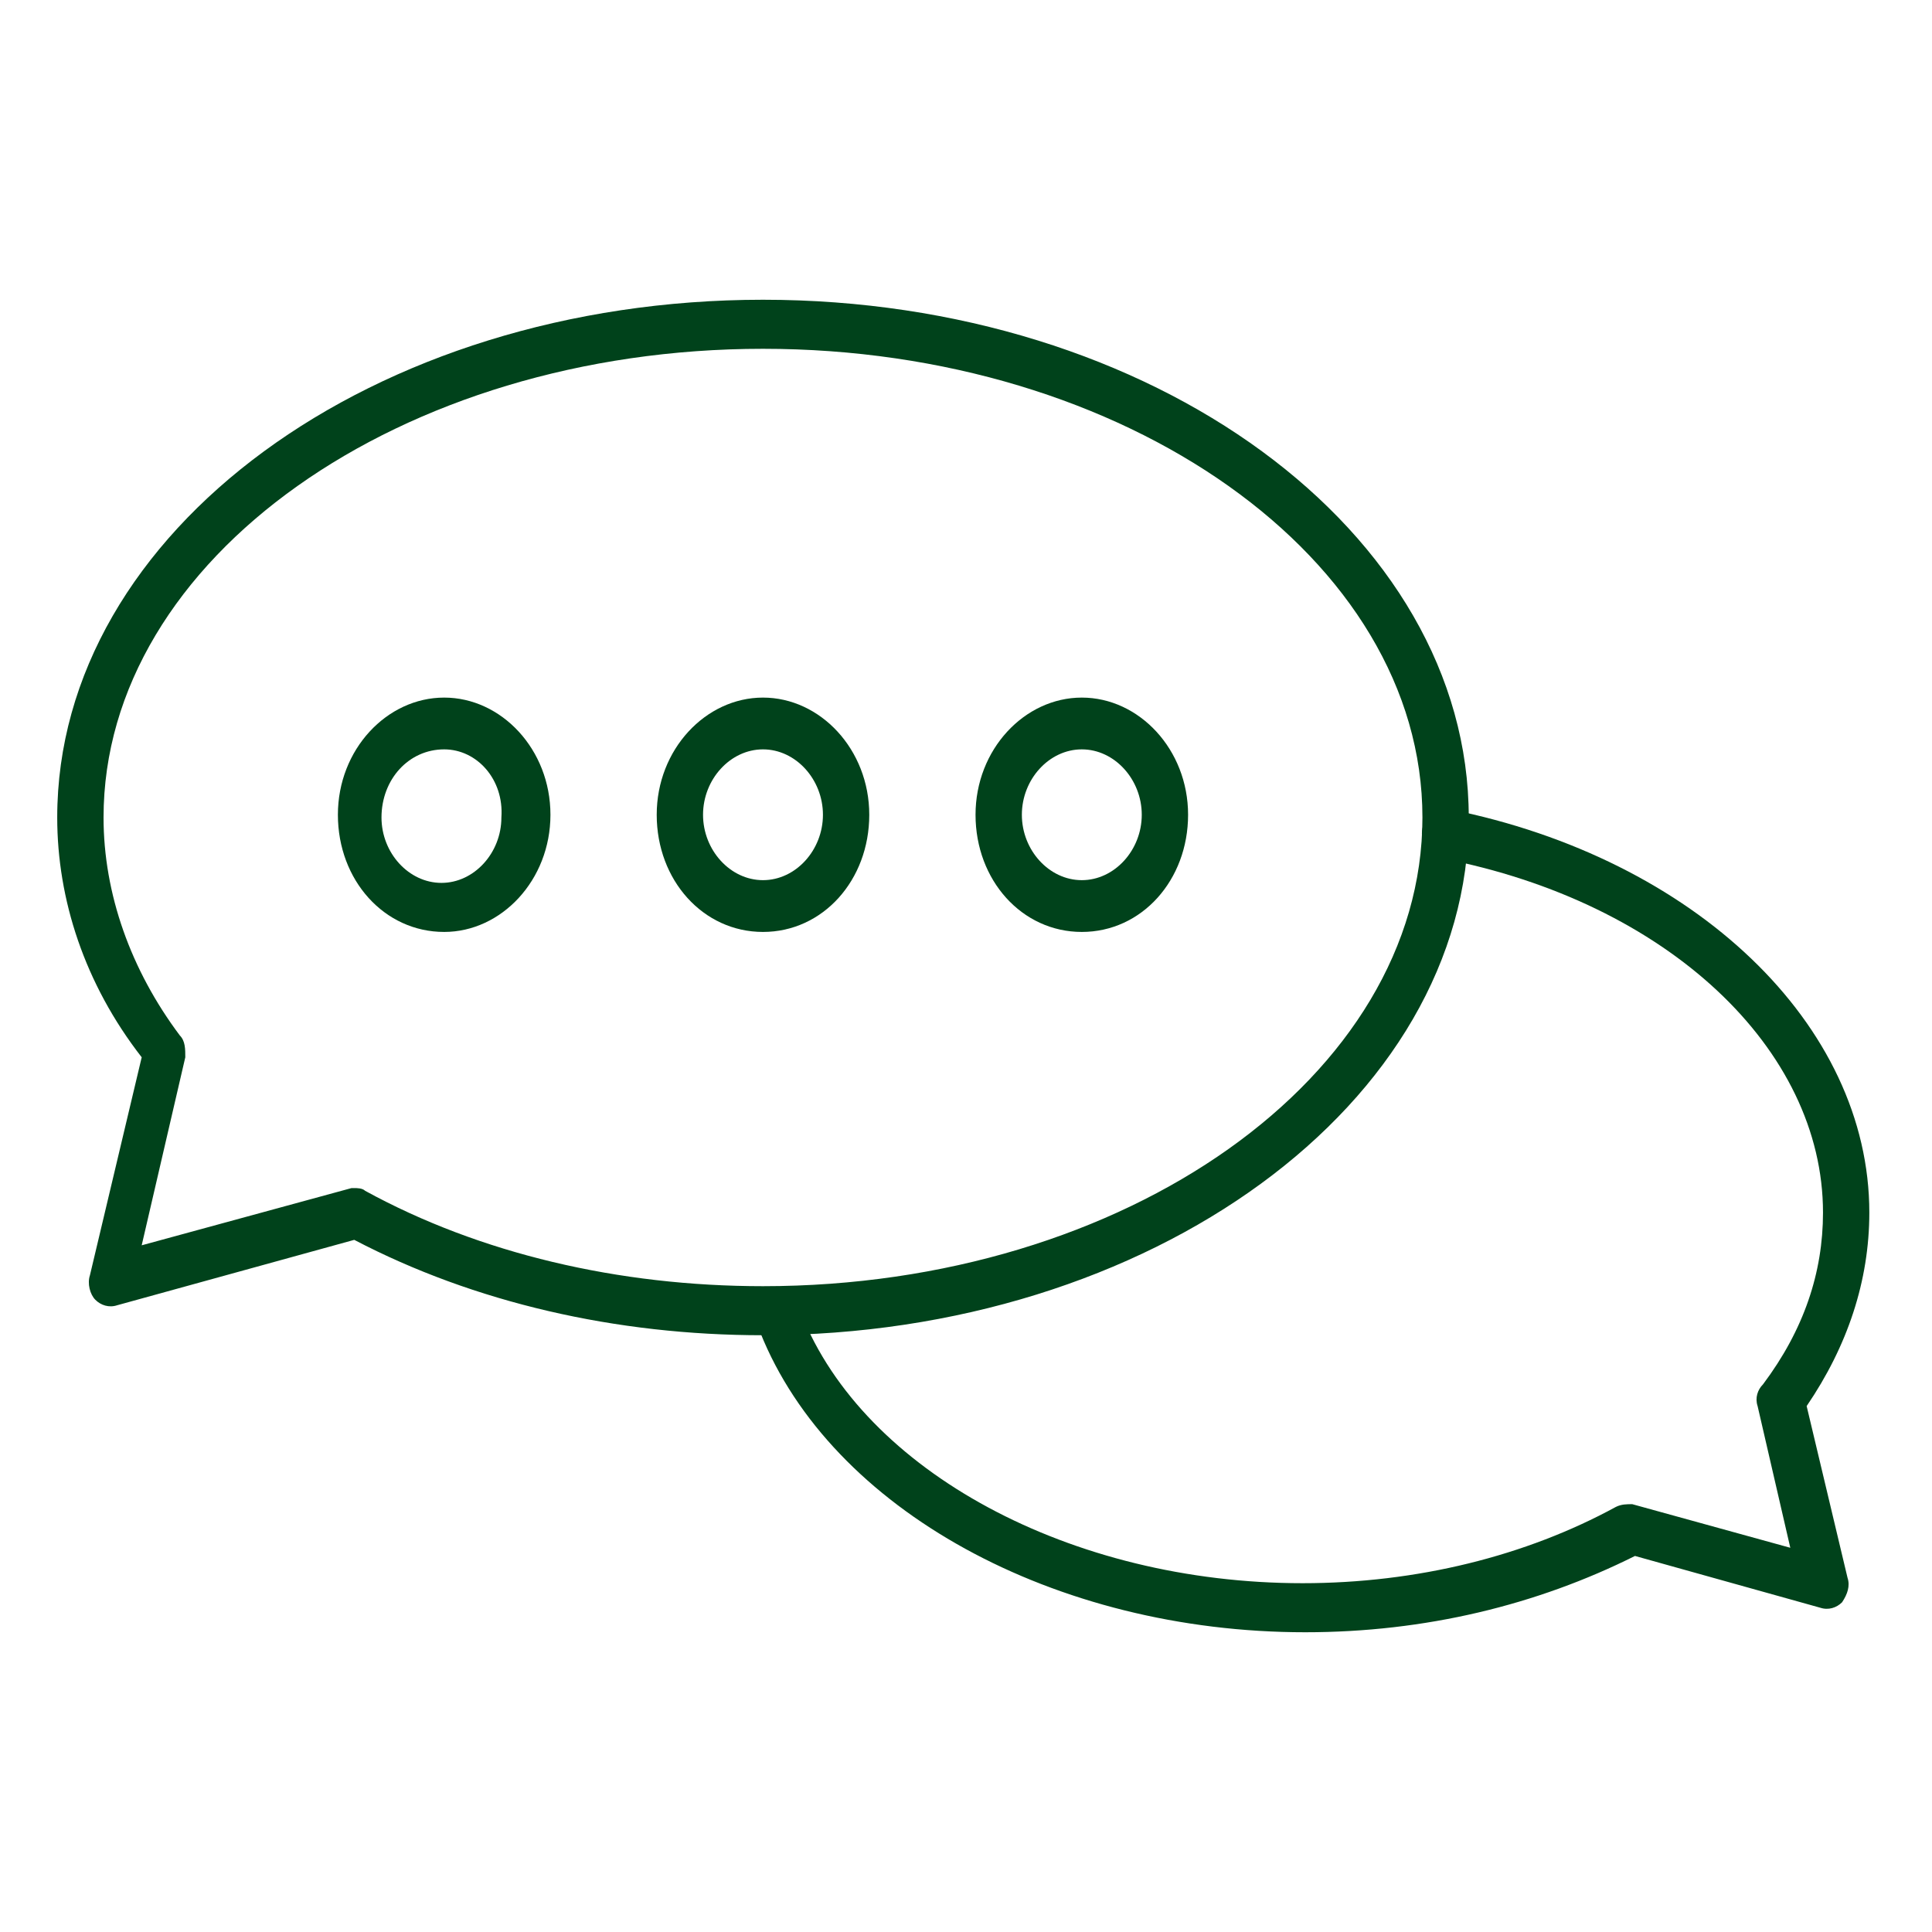 <?xml version="1.0" encoding="utf-8"?>
<!-- Generator: Adobe Illustrator 27.3.1, SVG Export Plug-In . SVG Version: 6.00 Build 0)  -->
<svg version="1.1" id="Warstwa_1" xmlns="http://www.w3.org/2000/svg" xmlns:xlink="http://www.w3.org/1999/xlink" x="0px" y="0px"
	 width="70.9px" height="70.9px" viewBox="0 0 70.9 70.9" style="enable-background:new 0 0 70.9 70.9;" xml:space="preserve">
<style type="text/css">
	.st0{fill:#00421B;}
</style>
<g>
	<g>
		<g>
			<g>
				<g>
					<path class="st0" d="M47.9,59.9c-9.2,0-17.4-4.5-20-11c-0.2-0.5,0-1,0.4-1.2c0.4-0.2,0.9,0,1.1,0.5c2.3,5.8,9.9,9.9,18.4,9.9
						c4.2,0,8.2-1,11.5-2.8c0.2-0.1,0.4-0.1,0.6-0.1l5.8,1.6l-1.2-5.2c-0.1-0.3,0-0.6,0.2-0.8c1.5-2,2.2-4.1,2.2-6.3
						c0-6-5.7-11.4-14-13c-0.5-0.1-0.8-0.6-0.7-1.1c0.1-0.5,0.5-0.8,1-0.7c9,1.8,15.4,7.9,15.4,14.8c0,2.5-0.8,4.9-2.3,7.1l1.5,6.3
						c0.1,0.3,0,0.6-0.2,0.9c-0.2,0.2-0.5,0.3-0.8,0.2L60,57.1C56.4,58.9,52.3,59.9,47.9,59.9z"/>
				</g>
			</g>
		</g>
	</g>
	<g>
		<g>
			<g>
				<g>
					<g>
						<path class="st0" d="M28,49c-5.4,0-10.6-1.2-15-3.5l-8.7,2.4c-0.3,0.1-0.6,0-0.8-0.2c-0.2-0.2-0.3-0.6-0.2-0.9l1.9-8
							C3.1,36.1,2.1,33,2.1,30c0-10.5,11.6-19,25.9-19c14.3,0,25.9,8.5,25.9,19S42.2,49,28,49z M13,43.6c0.1,0,0.3,0,0.4,0.1
							c4.2,2.3,9.3,3.5,14.6,3.5c13.3,0,24.2-7.7,24.2-17.2S41.3,12.8,28,12.8C14.7,12.8,3.8,20.5,3.8,30c0,2.8,1,5.6,2.8,8
							c0.2,0.2,0.2,0.5,0.2,0.8l-1.6,6.9l7.7-2.1C12.9,43.6,13,43.6,13,43.6z"/>
					</g>
				</g>
			</g>
		</g>
		<g>
			<g>
				<g>
					<g>
						<path class="st0" d="M28,34.2c-2.2,0-3.9-1.9-3.9-4.3s1.8-4.3,3.9-4.3s3.9,1.9,3.9,4.3S30.2,34.2,28,34.2z M28,27.5
							c-1.2,0-2.2,1.1-2.2,2.4c0,1.3,1,2.4,2.2,2.4c1.2,0,2.2-1.1,2.2-2.4C30.2,28.6,29.2,27.5,28,27.5z"/>
					</g>
				</g>
			</g>
		</g>
		<g>
			<g>
				<g>
					<g>
						<path class="st0" d="M16.3,34.2c-2.2,0-3.9-1.9-3.9-4.3s1.8-4.3,3.9-4.3s3.9,1.9,3.9,4.3S18.4,34.2,16.3,34.2z M16.3,27.5
							C15,27.5,14,28.6,14,30c0,1.3,1,2.4,2.2,2.4c1.2,0,2.2-1.1,2.2-2.4C18.5,28.6,17.5,27.5,16.3,27.5z"/>
					</g>
				</g>
			</g>
		</g>
		<g>
			<g>
				<g>
					<g>
						<path class="st0" d="M39.7,34.2c-2.2,0-3.9-1.9-3.9-4.3s1.8-4.3,3.9-4.3s3.9,1.9,3.9,4.3S41.9,34.2,39.7,34.2z M39.7,27.5
							c-1.2,0-2.2,1.1-2.2,2.4c0,1.3,1,2.4,2.2,2.4s2.2-1.1,2.2-2.4C41.9,28.6,40.9,27.5,39.7,27.5z"/>
					</g>
				</g>
			</g>
		</g>
	</g>
</g>
</svg>
